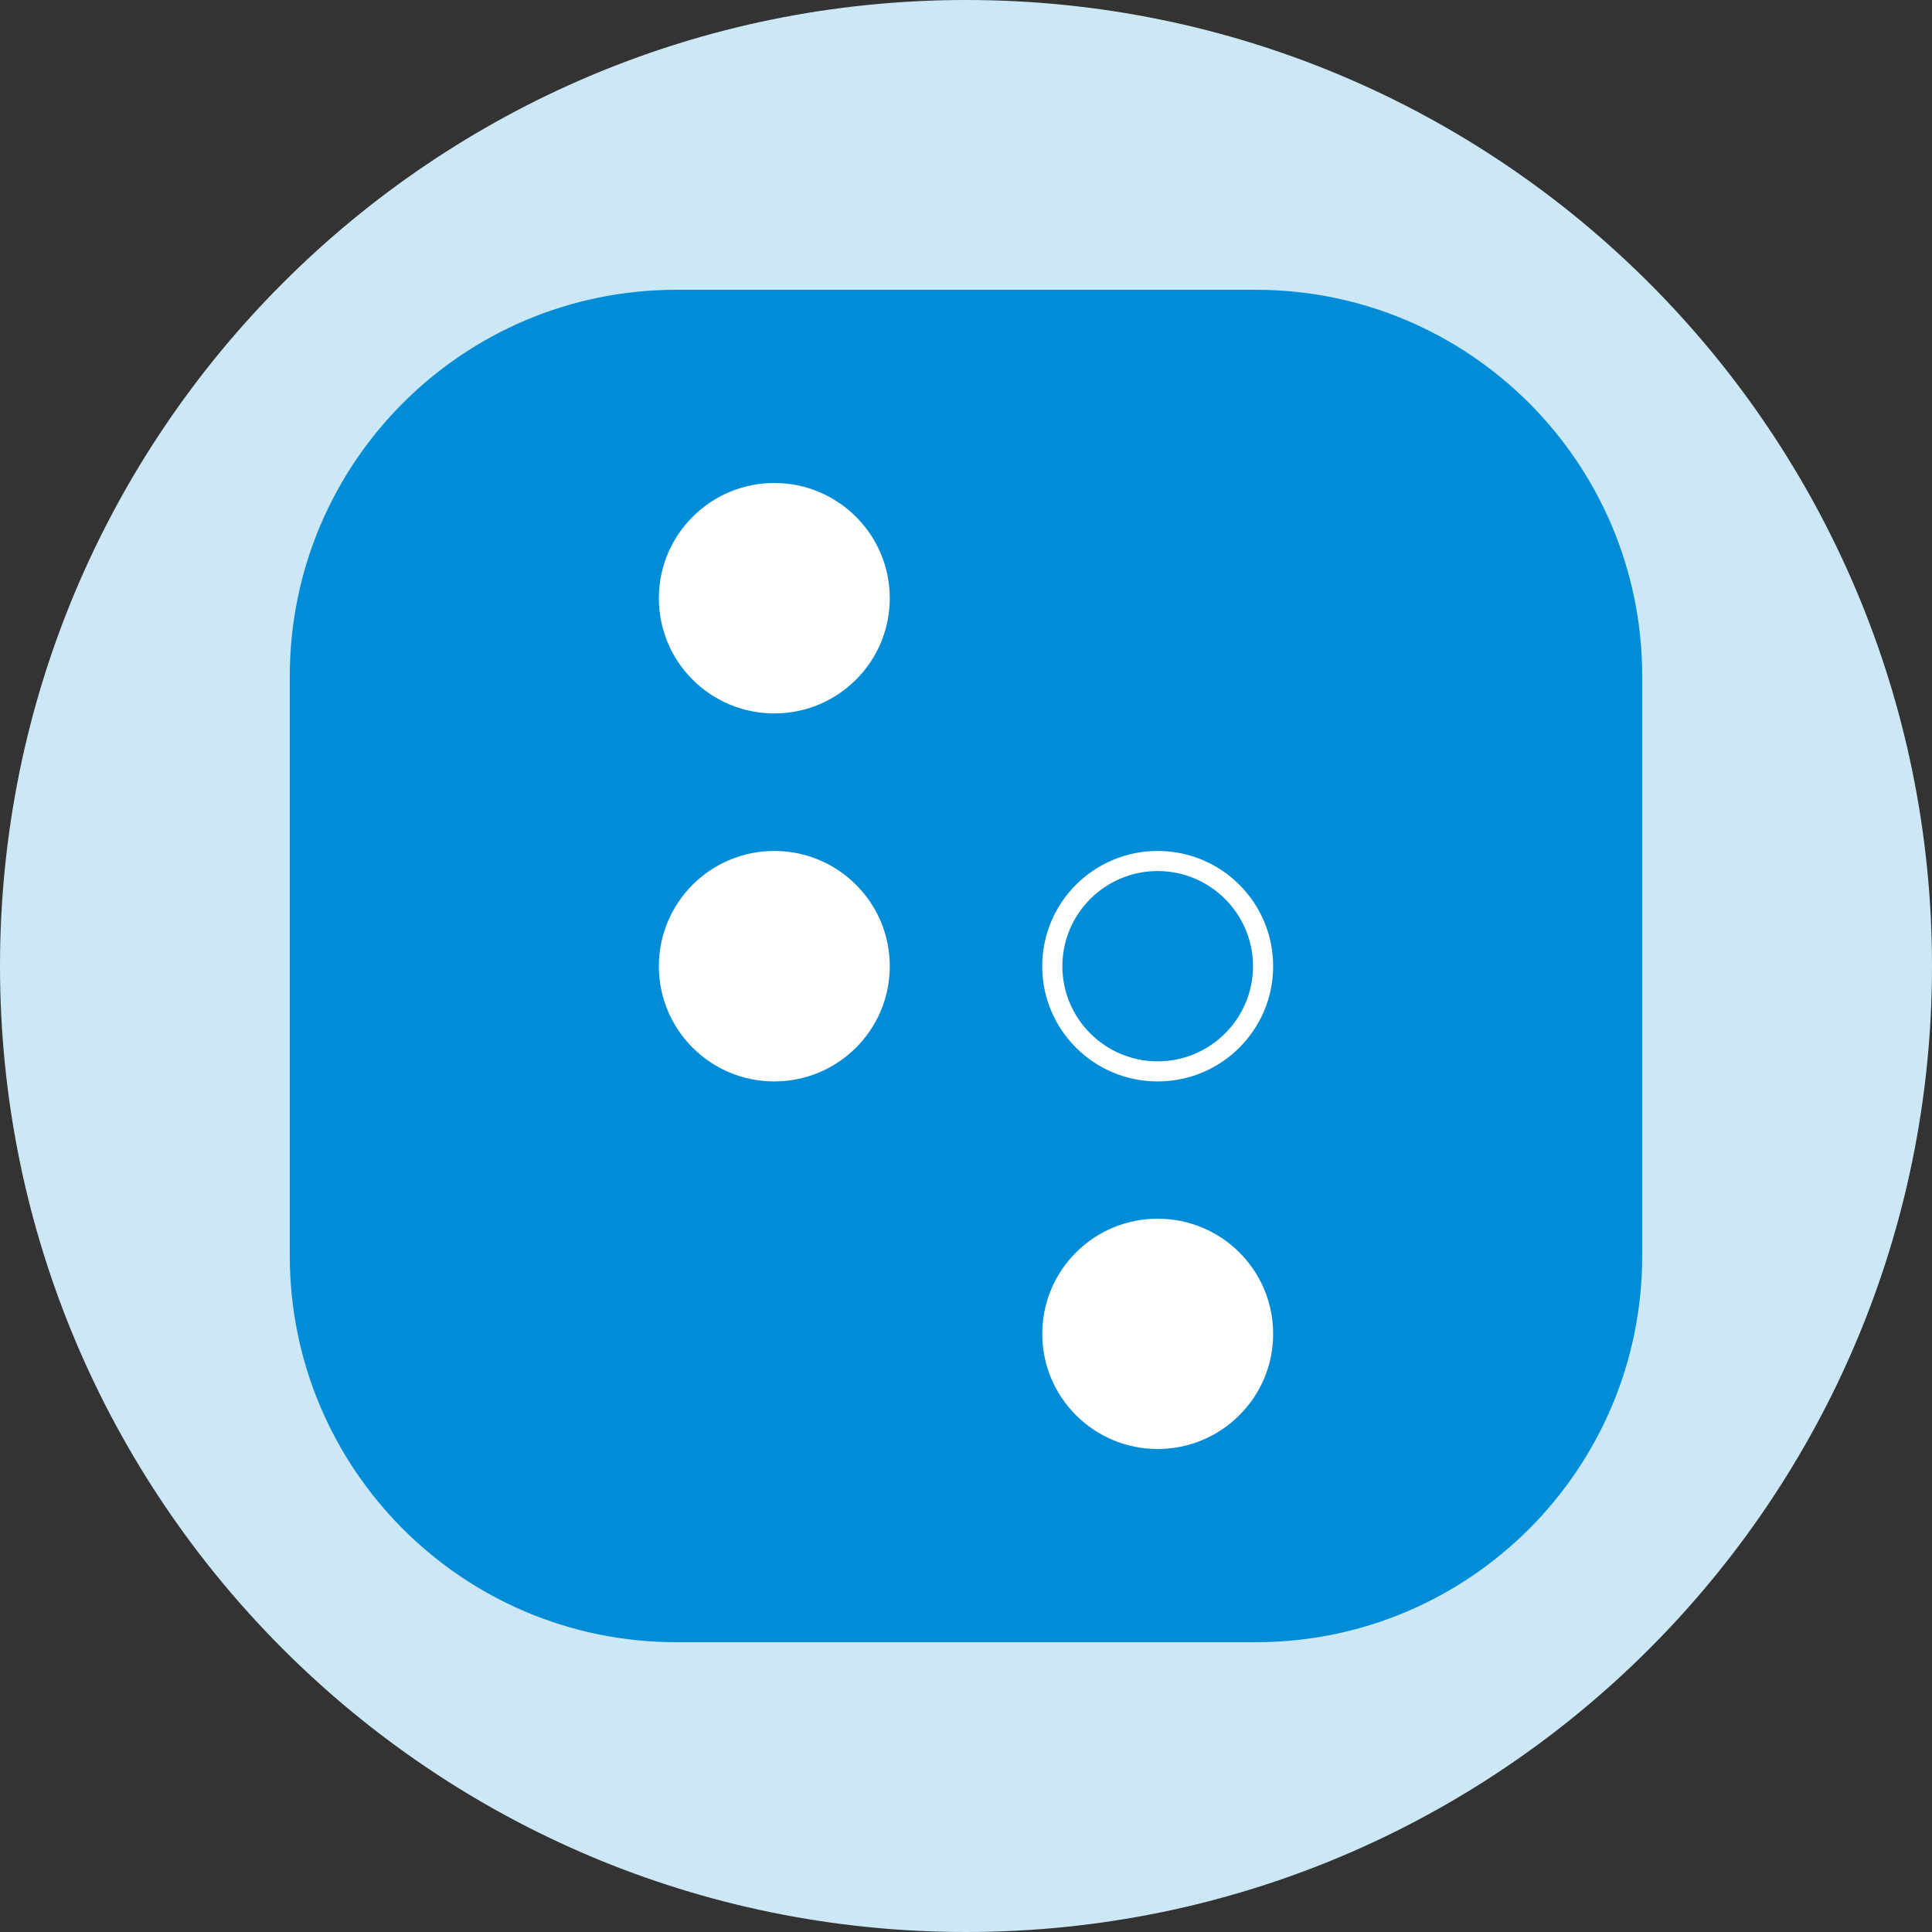 <svg width="40" height="40" viewBox="0 0 40 40" fill="none" xmlns="http://www.w3.org/2000/svg">
<rect x="0" y="0" width="40" height="40" fill="#333333" stroke="none"/>
<g clip-path="url(#clip0_819_3510)">
<path d="M20 0C31.046 0 40 8.954 40 20C40 31.046 31.046 40 20 40C8.954 40 7.90517e-06 31.046 0 20C6.58765e-07 8.954 8.954 1.97595e-06 20 0Z" fill="#CCE8F7"/>
<path d="M26 6C30.418 6 34 9.582 34 14V26C34 30.418 30.418 34 26 34H14C9.582 34 6 30.418 6 26V14C6 9.582 9.582 6 14 6H26Z" fill="#008CD7"/>
<path d="M18.422 20.004C18.422 21.322 17.352 22.39 16.031 22.39C14.711 22.39 13.641 21.322 13.641 20.004C13.641 18.686 14.711 17.618 16.031 17.618C17.352 17.618 18.422 18.686 18.422 20.004ZM16.031 10C14.711 10 13.641 11.068 13.641 12.386C13.641 13.703 14.711 14.771 16.031 14.771C17.352 14.771 18.422 13.703 18.422 12.386C18.422 11.068 17.352 10 16.031 10ZM23.968 25.232C22.649 25.232 21.579 26.295 21.579 27.618C21.579 28.932 22.648 30 23.968 30C25.289 30 26.359 28.932 26.359 27.618C26.359 26.295 25.288 25.232 23.968 25.232ZM21.578 20.004C21.578 18.686 22.648 17.618 23.968 17.618C25.289 17.618 26.359 18.686 26.359 20.004C26.359 21.322 25.289 22.39 23.968 22.39C22.648 22.39 21.578 21.322 21.578 20.004ZM21.995 20.004C21.995 21.09 22.88 21.974 23.968 21.974C25.057 21.974 25.942 21.09 25.942 20.004C25.942 18.918 25.057 18.034 23.968 18.034C22.88 18.034 21.995 18.918 21.995 20.004Z" fill="white"/>
</g>
<defs>
<clipPath id="clip0_819_3510">
<rect width="40" height="40" fill="white"/>
</clipPath>
</defs>
</svg>
